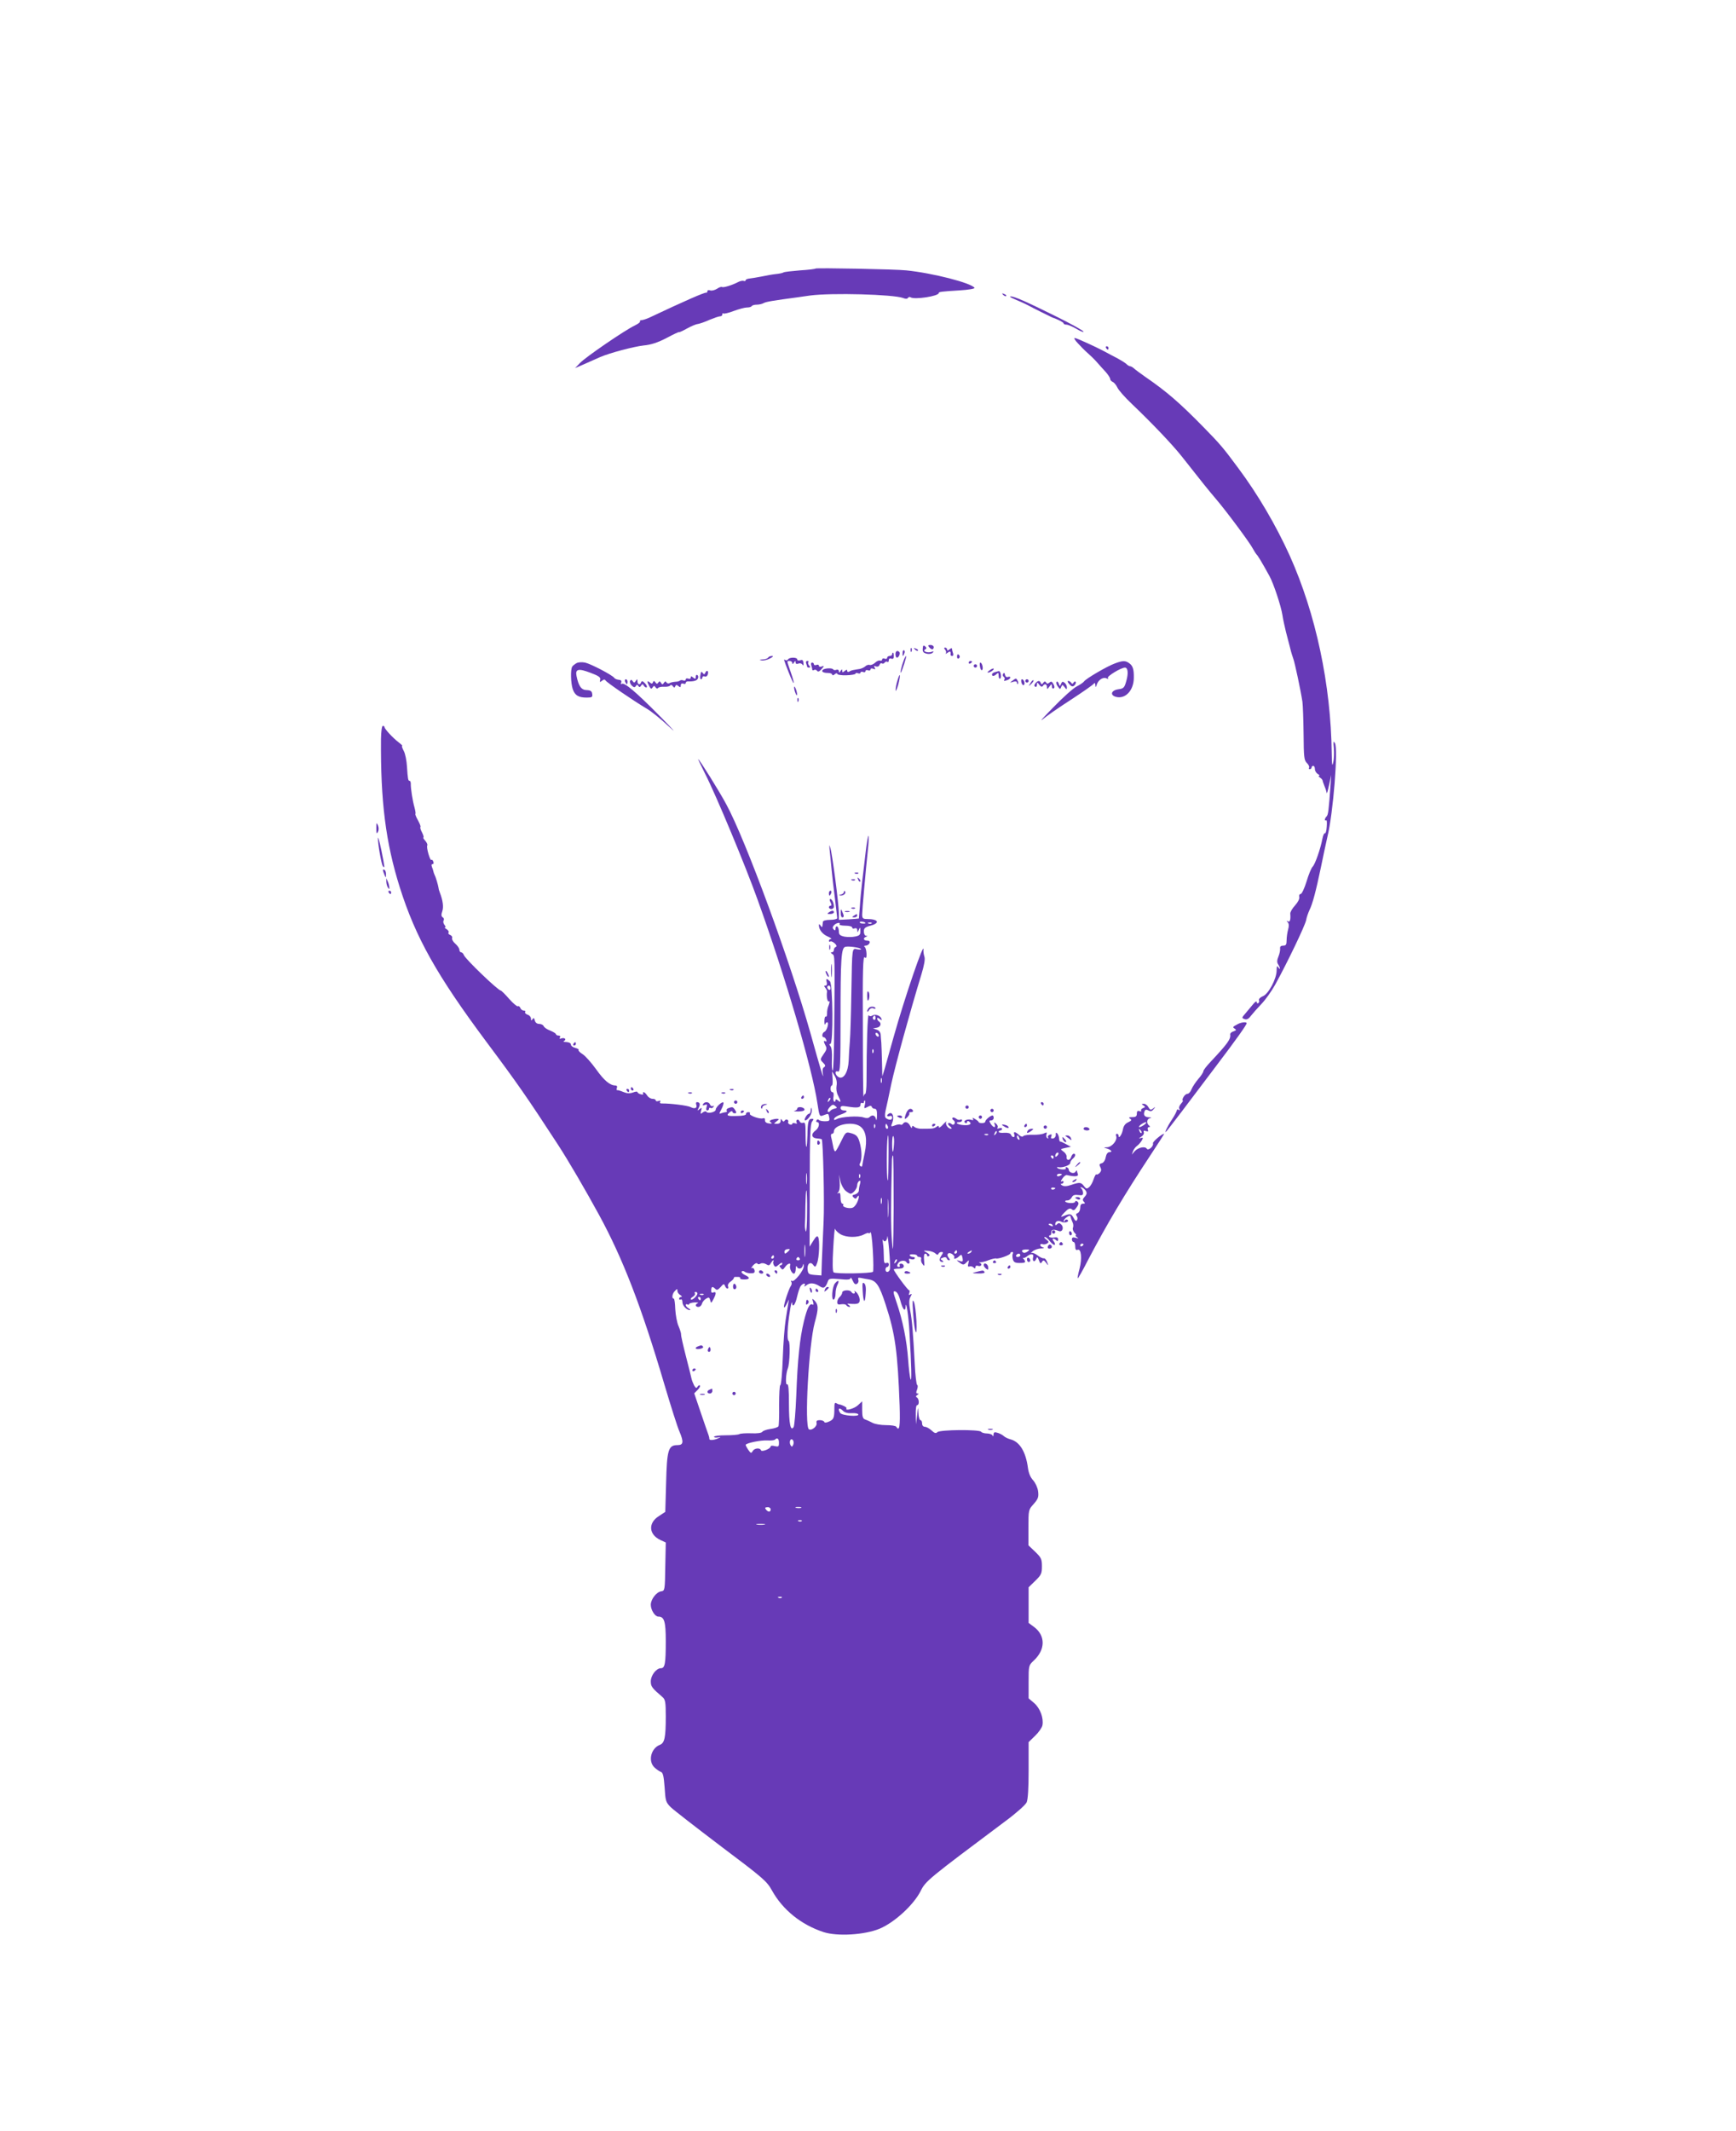 <?xml version="1.0" standalone="no"?>
<!DOCTYPE svg PUBLIC "-//W3C//DTD SVG 20010904//EN"
 "http://www.w3.org/TR/2001/REC-SVG-20010904/DTD/svg10.dtd">
<svg version="1.0" xmlns="http://www.w3.org/2000/svg"
 width="1043pt" height="1280pt" viewBox="0 0 1043 1280"
 preserveAspectRatio="xMidYMid meet">
<g transform="translate(0,1280) scale(0.1,-0.1)"
fill="#673ab7" stroke="none">
<path d="M4900 11187 c-3 -3 -45 -8 -94 -11 -49 -4 -93 -9 -98 -12 -5 -4 -26
-8 -46 -10 -20 -2 -59 -9 -87 -15 -27 -5 -60 -11 -72 -12 -13 -1 -23 -6 -23
-10 0 -5 -6 -7 -12 -4 -7 2 -22 -1 -33 -7 -34 -18 -88 -35 -97 -30 -4 3 -18
-2 -31 -11 -13 -8 -32 -13 -41 -9 -9 3 -16 1 -16 -5 0 -6 -3 -10 -7 -9 -11 2
-124 -47 -342 -150 -18 -8 -39 -15 -47 -15 -7 0 -11 -4 -9 -8 3 -4 -11 -14
-31 -24 -58 -27 -296 -190 -329 -225 l-30 -31 60 26 c33 15 74 33 90 40 58 25
201 63 262 70 44 4 84 17 138 45 41 22 75 38 75 35 0 -2 21 7 46 21 25 14 55
27 67 28 12 2 44 13 70 25 27 11 55 21 63 21 8 0 14 5 14 12 0 6 3 9 6 5 3 -3
31 3 62 15 30 11 66 21 79 21 13 0 26 3 29 8 3 5 16 9 30 9 14 0 33 4 43 10
15 8 60 15 201 34 14 2 48 7 77 11 130 17 499 7 559 -15 14 -6 26 -6 29 1 4 5
11 7 16 3 24 -15 169 7 169 26 0 7 15 9 127 16 51 3 91 10 88 15 -18 29 -251
89 -410 105 -60 7 -540 16 -545 11z"/>
<path d="M6027 11029 c7 -7 15 -10 18 -7 3 3 -2 9 -12 12 -14 6 -15 5 -6 -5z"/>
<path d="M6105 10999 c28 -12 59 -26 70 -32 23 -13 138 -70 145 -73 35 -12 70
-30 70 -36 0 -4 7 -8 17 -8 9 0 36 -11 60 -25 23 -14 43 -22 43 -17 0 5 -73
46 -162 90 -188 93 -254 122 -277 122 -9 -1 7 -10 34 -21z"/>
<path d="M6476 10738 c16 -18 42 -44 58 -58 16 -14 41 -38 55 -54 14 -16 38
-43 54 -60 15 -17 27 -36 27 -42 0 -7 7 -14 15 -18 8 -3 21 -18 28 -33 6 -15
45 -59 86 -98 124 -118 246 -247 300 -315 133 -169 159 -201 209 -260 59 -69
202 -261 219 -295 9 -16 19 -32 22 -35 7 -5 33 -48 78 -130 24 -43 70 -181 78
-235 3 -22 13 -67 21 -100 9 -33 20 -78 26 -100 5 -22 14 -50 18 -61 9 -23 45
-192 55 -259 3 -22 6 -110 7 -195 1 -137 3 -157 20 -173 10 -10 16 -22 13 -28
-4 -5 -1 -9 4 -9 6 0 11 5 11 10 0 6 5 10 10 10 6 0 10 -9 10 -20 0 -10 8 -24
18 -29 9 -6 13 -11 7 -11 -5 0 -3 -5 5 -10 8 -5 15 -13 16 -17 0 -4 6 -21 12
-36 7 -16 12 -34 13 -40 1 -7 7 15 14 48 l13 60 -4 -60 c-11 -153 -14 -179
-24 -189 -12 -12 -14 -29 -2 -23 4 3 5 -15 3 -39 -1 -24 -7 -42 -11 -39 -4 3
-11 -12 -15 -33 -11 -59 -43 -151 -58 -167 -8 -7 -25 -48 -37 -89 -13 -42 -29
-76 -36 -76 -7 0 -10 -8 -8 -17 3 -11 -8 -32 -25 -51 -17 -18 -30 -41 -29 -50
3 -37 -2 -53 -14 -46 -10 5 -10 4 -1 -6 7 -8 8 -22 2 -43 -5 -18 -9 -47 -9
-64 0 -27 -4 -33 -21 -33 -13 0 -20 -6 -18 -17 1 -10 -3 -31 -10 -48 -9 -22
-10 -35 -2 -47 14 -22 14 -39 1 -18 -7 11 -10 7 -10 -19 0 -50 -49 -142 -83
-155 -15 -6 -25 -16 -23 -23 3 -7 1 -15 -4 -18 -6 -4 -10 0 -10 7 0 7 -11 0
-24 -17 -13 -16 -34 -41 -46 -55 -20 -23 -20 -25 -3 -31 13 -5 24 0 38 19 11
14 40 47 64 72 24 25 61 77 82 115 75 136 179 354 186 387 3 18 13 46 21 63
18 37 37 107 68 255 13 63 30 145 39 183 35 142 66 532 45 564 -9 15 -10 8 -6
-32 2 -28 1 -66 -4 -85 -6 -27 -8 -15 -9 56 -5 411 -95 836 -252 1186 -83 183
-192 369 -310 527 -88 119 -107 142 -207 244 -144 147 -221 214 -352 304 -30
21 -61 44 -68 51 -7 6 -17 12 -22 12 -5 0 -15 6 -22 13 -7 7 -31 22 -53 34
-22 11 -53 28 -70 37 -61 33 -178 86 -188 86 -6 0 2 -15 19 -32z"/>
<path d="M6645 10710 c3 -5 8 -10 11 -10 2 0 4 5 4 10 0 6 -5 10 -11 10 -5 0
-7 -4 -4 -10z"/>
<path d="M5544 8904 c-2 -18 4 -26 23 -30 14 -4 30 -1 36 5 9 9 8 11 -5 6 -24
-9 -58 3 -40 14 10 6 10 10 0 19 -10 8 -13 5 -14 -14z"/>
<path d="M5582 8913 c6 -7 14 -13 19 -13 5 0 9 6 9 13 0 7 -9 13 -19 13 -15 0
-17 -3 -9 -13z"/>
<path d="M5471 8894 c0 -11 3 -14 6 -6 3 7 2 16 -1 19 -3 4 -6 -2 -5 -13z"/>
<path d="M5497 8899 c7 -7 15 -10 18 -7 3 3 -2 9 -12 12 -14 6 -15 5 -6 -5z"/>
<path d="M5679 8897 c6 -8 7 -18 3 -23 -4 -4 1 -2 11 5 15 12 21 9 18 -11 0
-5 4 -8 10 -8 6 0 8 7 5 16 -3 9 -6 20 -6 26 0 6 -6 6 -15 -2 -10 -9 -15 -9
-15 -1 0 6 -5 11 -11 11 -8 0 -9 -4 0 -13z"/>
<path d="M5423 8879 c-2 -23 3 -25 10 -4 4 8 3 16 -1 19 -4 3 -9 -4 -9 -15z"/>
<path d="M5380 8870 c0 -11 4 -20 9 -20 11 0 22 26 14 34 -12 12 -23 5 -23
-14z"/>
<path d="M5360 8870 c0 -5 -7 -10 -15 -10 -8 0 -15 -5 -15 -11 0 -6 -7 -9 -15
-5 -8 3 -15 1 -15 -5 0 -6 -6 -9 -12 -7 -7 3 -21 -3 -31 -13 -11 -10 -25 -15
-32 -13 -7 3 -19 -1 -26 -8 -8 -7 -23 -14 -34 -16 -11 -2 -27 -4 -35 -6 -9 -1
-21 -5 -28 -10 -7 -4 -12 -2 -12 5 0 8 -4 8 -15 -1 -12 -10 -15 -10 -15 1 0
11 -2 11 -10 -1 -7 -12 -10 -12 -10 -1 0 7 -6 11 -15 8 -8 -4 -17 -2 -20 3 -6
9 -52 7 -62 -4 -10 -10 4 -18 32 -18 14 0 25 -5 25 -10 0 -6 7 -5 15 2 8 7 15
8 15 3 0 -6 25 -10 55 -9 30 1 55 5 55 10 0 4 7 6 15 2 8 -3 15 -1 15 4 0 5 7
7 15 4 8 -4 15 -1 15 5 0 6 7 8 15 5 8 -4 15 -1 15 5 0 6 7 8 17 4 12 -5 14
-3 8 7 -6 10 -4 12 8 7 9 -3 18 0 21 9 3 9 10 13 15 9 5 -3 12 -1 16 5 4 6 11
8 16 5 5 -4 9 1 9 9 0 10 6 13 15 10 10 -4 15 0 15 15 0 12 -2 21 -5 21 -3 0
-5 -4 -5 -10z"/>
<path d="M5750 8854 c0 -8 5 -12 10 -9 6 4 8 11 5 16 -9 14 -15 11 -15 -7z"/>
<path d="M4615 8850 c-3 -5 -18 -11 -33 -11 -21 -1 -22 -3 -6 -6 11 -2 33 3
50 12 18 9 23 15 12 15 -9 0 -20 -4 -23 -10z"/>
<path d="M5430 8835 c-13 -34 -24 -81 -18 -75 8 8 37 100 32 100 -2 0 -9 -11
-14 -25z"/>
<path d="M4735 8840 c-4 -6 -11 -8 -16 -5 -12 8 -13 9 20 -75 34 -86 41 -82
11 5 -24 69 -24 65 -5 65 8 0 15 -6 15 -12 0 -9 4 -8 10 2 7 12 10 12 10 1 0
-8 6 -11 17 -7 9 4 20 1 24 -6 5 -8 8 -5 6 10 -1 16 -6 21 -19 16 -10 -3 -18
-1 -18 5 0 14 -47 14 -55 1z"/>
<path d="M3464 8817 c-11 -6 -22 -15 -26 -21 -11 -17 -9 -99 3 -135 13 -38 35
-51 84 -51 32 0 36 3 33 22 -2 17 -10 22 -33 23 -32 0 -49 24 -61 84 -9 43 11
48 86 19 48 -18 60 -27 56 -41 -4 -15 -2 -16 11 -6 10 9 17 9 21 2 8 -13 174
-126 245 -168 27 -15 88 -64 135 -108 52 -49 31 -24 -53 61 -143 145 -216 207
-230 194 -5 -4 -6 0 -3 8 4 11 -1 16 -15 17 -11 1 -23 6 -26 11 -10 16 -140
84 -175 92 -19 4 -41 3 -52 -3z"/>
<path d="M4844 8814 c3 -9 6 -18 6 -20 0 -2 5 -4 11 -4 8 0 9 4 0 13 -6 8 -8
17 -4 20 3 4 1 7 -6 7 -8 0 -11 -6 -7 -16z"/>
<path d="M5820 8819 c0 -5 5 -7 10 -4 6 3 10 8 10 11 0 2 -4 4 -10 4 -5 0 -10
-5 -10 -11z"/>
<path d="M6698 8815 c-47 -17 -175 -92 -185 -108 -4 -6 -24 -20 -44 -30 -20
-10 -83 -66 -140 -125 -57 -58 -87 -91 -65 -73 21 18 97 71 170 118 72 47 134
90 138 97 5 7 8 3 9 -9 0 -16 3 -15 10 7 11 28 41 44 60 32 8 -4 9 -3 5 4 -6
10 79 62 103 62 18 0 21 -35 8 -80 -11 -40 -16 -46 -47 -50 -45 -6 -53 -36
-14 -46 56 -14 106 40 106 115 1 51 -6 72 -27 87 -23 17 -39 17 -87 -1z"/>
<path d="M4874 8804 c3 -9 6 -20 6 -25 0 -6 5 -7 11 -3 6 3 14 1 18 -5 5 -8
14 -5 27 10 17 20 17 22 2 16 -10 -4 -18 -2 -18 4 0 6 -7 9 -15 5 -8 -3 -15
-1 -15 4 0 6 -5 10 -11 10 -6 0 -8 -7 -5 -16z"/>
<path d="M5888 8795 c2 -14 8 -23 12 -20 10 6 1 45 -10 45 -4 0 -5 -11 -2 -25z"/>
<path d="M5850 8800 c0 -5 5 -10 10 -10 6 0 10 5 10 10 0 6 -4 10 -10 10 -5 0
-10 -4 -10 -10z"/>
<path d="M5946 8774 c-11 -8 -16 -14 -10 -14 13 0 39 18 34 24 -3 2 -14 -2
-24 -10z"/>
<path d="M4208 8746 c-3 -14 -1 -26 3 -26 5 0 9 5 9 11 0 6 6 9 14 6 8 -3 16
2 19 14 6 21 -8 27 -16 7 -4 -10 -8 -10 -15 0 -7 11 -11 8 -14 -12z"/>
<path d="M5978 8763 c-10 -2 -18 -9 -18 -14 0 -13 14 -11 28 3 9 9 12 7 12
-11 0 -12 4 -20 9 -17 10 6 3 47 -8 45 -3 -1 -14 -3 -23 -6z"/>
<path d="M6027 8753 c-4 -6 -3 -14 3 -18 6 -4 8 -11 5 -16 -7 -11 -3 -11 19
-3 9 3 16 10 16 15 0 4 -6 6 -14 3 -9 -3 -16 2 -18 13 -2 12 -6 14 -11 6z"/>
<path d="M4180 8734 c0 -13 -3 -14 -15 -4 -12 10 -15 10 -15 0 0 -7 -7 -10
-15 -6 -8 3 -15 1 -15 -5 0 -6 -6 -9 -14 -6 -8 3 -17 3 -21 -1 -4 -4 -16 -7
-28 -7 -12 -1 -27 -4 -34 -8 -6 -4 -15 -2 -19 4 -4 8 -9 7 -15 -2 -8 -12 -10
-12 -18 0 -6 10 -10 10 -16 1 -6 -9 -10 -9 -17 1 -8 11 -11 11 -15 1 -4 -10
-8 -10 -19 -1 -17 14 -18 5 -3 -23 9 -17 13 -18 20 -7 8 12 10 12 18 0 5 -7
11 -9 14 -4 4 6 20 9 37 8 17 -1 33 2 37 8 3 5 10 3 15 -4 8 -11 11 -11 15 -1
4 10 8 10 19 1 11 -9 14 -8 14 4 0 10 6 14 15 11 8 -4 15 -2 15 4 0 5 6 10 13
9 36 -1 55 5 60 18 4 8 2 17 -3 20 -6 4 -10 -1 -10 -11z"/>
<path d="M5392 8713 c-7 -22 -12 -49 -11 -59 0 -11 7 4 15 31 16 60 13 85 -4
28z"/>
<path d="M6085 8713 c-20 -15 -20 -15 3 -8 14 4 22 2 22 -6 0 -7 3 -10 6 -6 3
3 2 12 -3 20 -7 14 -10 14 -28 0z"/>
<path d="M3756 8705 c4 -8 8 -15 10 -15 2 0 4 7 4 15 0 8 -4 15 -10 15 -5 0
-7 -7 -4 -15z"/>
<path d="M3786 8711 c-4 -6 0 -19 9 -28 13 -13 19 -13 25 -4 6 10 9 10 15 1 6
-9 10 -9 16 1 8 12 11 12 18 -1 6 -8 13 -11 17 -8 3 4 -2 15 -12 25 -12 13
-19 14 -22 5 -6 -18 -22 -15 -22 6 0 14 -2 15 -10 2 -8 -12 -11 -13 -19 -1 -6
9 -11 10 -15 2z"/>
<path d="M6137 8700 c3 -11 9 -17 14 -15 10 7 1 35 -11 35 -5 0 -6 -9 -3 -20z"/>
<path d="M6160 8710 c0 -5 5 -10 10 -10 6 0 10 5 10 10 0 6 -4 10 -10 10 -5 0
-10 -4 -10 -10z"/>
<path d="M6191 8697 c-13 -21 -12 -21 5 -5 10 10 16 20 13 22 -3 3 -11 -5 -18
-17z"/>
<path d="M6221 8696 c-8 -10 -9 -16 -1 -21 5 -3 10 2 10 12 1 17 1 17 14 0 9
-12 16 -14 21 -8 10 17 25 13 25 -6 0 -15 2 -14 15 3 13 18 14 18 15 1 0 -10
5 -15 10 -12 7 4 6 13 -1 26 -8 16 -14 18 -24 9 -10 -8 -15 -8 -20 1 -6 8 -10
7 -17 -2 -7 -11 -11 -11 -15 -1 -6 16 -18 15 -32 -2z"/>
<path d="M6348 8704 c-4 -5 0 -18 8 -28 12 -17 14 -18 20 -2 6 15 7 15 20 -1
12 -16 13 -16 14 -2 0 9 -6 22 -14 28 -11 9 -15 8 -21 -6 -7 -17 -8 -17 -14 1
-4 11 -10 15 -13 10z"/>
<path d="M6424 8691 c14 -16 21 -17 31 -8 7 7 11 16 8 21 -3 4 -9 3 -13 -4 -5
-9 -9 -9 -14 -1 -4 6 -12 11 -18 11 -6 0 -3 -9 6 -19z"/>
<path d="M4771 8670 c0 -8 4 -24 9 -35 5 -13 9 -14 9 -5 0 8 -4 24 -9 35 -5
13 -9 14 -9 5z"/>
<path d="M4791 8594 c0 -11 3 -14 6 -6 3 7 2 16 -1 19 -3 4 -6 -2 -5 -13z"/>
<path d="M2289 8363 c-3 -375 28 -623 113 -893 95 -301 223 -529 522 -930 184
-246 247 -337 428 -615 65 -100 164 -270 246 -420 144 -264 255 -551 392
-1015 40 -135 81 -264 92 -288 27 -64 24 -82 -12 -82 -55 0 -63 -29 -68 -227
l-5 -174 -38 -25 c-66 -41 -62 -111 9 -144 l32 -15 -3 -145 c-2 -141 -3 -145
-24 -148 -29 -4 -63 -48 -63 -81 0 -31 25 -71 45 -71 36 0 45 -28 45 -148 0
-134 -5 -162 -29 -162 -28 0 -61 -43 -61 -79 0 -31 7 -40 71 -95 16 -14 19
-30 19 -115 0 -127 -7 -160 -35 -171 -55 -21 -73 -100 -32 -137 12 -11 29 -23
38 -26 12 -4 17 -25 22 -92 5 -81 7 -90 36 -119 17 -17 154 -123 303 -236 254
-191 275 -209 306 -265 65 -117 176 -206 310 -250 84 -27 245 -17 336 20 89
37 204 142 247 226 30 61 44 72 509 420 64 47 121 98 128 113 8 18 12 83 12
194 l0 168 39 38 c22 21 41 49 44 63 8 43 -13 101 -49 133 l-34 29 0 99 c0 97
0 99 31 128 70 65 71 148 4 200 l-35 26 0 107 0 107 40 39 c36 35 40 44 40 87
0 43 -4 52 -40 87 l-41 39 0 107 c0 105 0 107 32 142 27 31 30 42 26 76 -3 22
-16 50 -30 66 -16 17 -27 43 -31 74 -13 98 -50 158 -106 172 -14 4 -32 12 -40
20 -8 7 -25 16 -37 19 -18 6 -23 3 -24 -11 0 -10 -3 -13 -6 -5 -2 6 -18 12
-33 12 -16 0 -32 5 -35 10 -9 15 -248 13 -263 -2 -9 -9 -17 -7 -35 10 -13 12
-31 22 -40 22 -10 0 -17 8 -17 20 0 11 -4 20 -10 20 -5 0 -11 19 -12 43 -1 40
-2 40 -8 -13 l-7 -55 -1 58 c-1 32 2 57 8 57 14 0 13 37 -1 46 -8 4 -7 9 2 15
10 6 10 9 2 9 -9 0 -10 7 -3 24 5 14 5 26 0 28 -4 2 -11 57 -14 123 -10 188
-16 266 -28 326 -7 42 -7 62 2 79 10 18 9 21 -1 15 -9 -6 -11 -3 -6 8 3 10 3
17 -1 17 -8 0 -92 114 -92 125 0 3 14 5 30 5 20 0 30 5 30 15 0 8 -7 15 -16
15 -8 0 -12 -4 -9 -10 3 -5 1 -10 -4 -10 -13 0 -14 11 -3 25 10 14 39 17 47 5
10 -17 25 -11 18 7 -5 12 -2 15 10 10 9 -3 19 -2 22 3 4 6 -1 10 -9 10 -8 0
-17 4 -20 9 -3 5 5 8 19 7 14 0 25 -4 25 -8 0 -5 7 -8 15 -8 8 0 12 -6 9 -13
-2 -7 1 -21 9 -30 11 -16 12 -13 9 22 -3 26 0 41 7 41 6 0 11 -5 11 -11 0 -5
5 -7 11 -3 8 4 3 11 -12 20 -24 13 -24 13 6 11 17 -1 37 -8 45 -16 10 -9 15
-10 18 -2 2 6 10 11 18 11 12 0 12 -3 -1 -23 -15 -23 -12 -37 9 -37 6 0 4 4
-4 10 -12 7 -11 10 5 16 11 5 20 3 23 -4 2 -7 8 -12 14 -12 6 0 6 6 -2 15 -17
21 -3 37 20 23 10 -7 16 -16 14 -20 -9 -14 14 -9 29 7 13 12 15 11 20 -11 4
-21 1 -24 -17 -18 -11 4 -19 5 -16 2 35 -28 38 -29 56 -11 17 17 17 17 12 -5
-5 -17 -3 -22 7 -19 7 3 18 0 24 -6 8 -8 11 -8 11 2 0 7 6 11 15 8 18 -7 30 9
13 17 -9 4 -8 5 2 4 8 0 31 5 50 13 19 7 39 12 45 10 15 -4 85 21 85 31 0 4 5
8 11 8 5 0 8 -4 4 -10 -3 -5 -3 -20 0 -33 5 -18 13 -23 41 -23 36 0 40 4 24
24 -6 6 -7 10 -4 7 4 -3 14 1 22 7 24 20 45 19 39 -3 -7 -25 9 -34 18 -11 6
15 8 14 17 -8 7 -20 11 -22 18 -10 8 13 12 12 25 -5 14 -19 15 -19 6 5 -5 14
-14 24 -21 22 -6 -1 -23 7 -37 18 -14 11 -30 17 -37 14 -6 -3 -2 2 8 10 11 9
34 17 50 17 17 1 23 3 14 6 -10 2 -18 9 -18 15 0 5 6 8 13 5 8 -3 20 -1 28 4
12 8 11 12 -5 24 -11 8 -15 15 -9 15 7 0 21 -12 32 -27 12 -14 24 -23 28 -20
3 4 0 13 -7 22 -14 17 0 21 16 5 7 -7 11 -6 11 6 0 11 -7 14 -24 11 -13 -2
-26 0 -29 4 -3 5 -1 9 4 9 6 0 9 8 8 18 -1 17 15 20 45 8 22 -9 33 21 15 39
-10 10 -16 11 -25 2 -8 -8 -11 -8 -11 0 0 18 18 25 38 14 19 -10 52 2 34 13
-6 3 -13 0 -15 -6 -4 -10 -6 -10 -6 -1 -1 12 38 39 40 28 3 -13 6 -21 13 -37
5 -10 6 -25 2 -33 -3 -8 2 -21 10 -30 9 -8 12 -15 7 -15 -4 0 -1 -5 7 -11 12
-8 10 -9 -7 -4 -17 5 -23 2 -23 -9 0 -9 5 -16 10 -16 6 0 10 -12 10 -26 0 -18
4 -25 14 -21 22 9 28 -51 12 -113 -8 -30 -13 -56 -11 -58 2 -2 30 47 62 110
114 217 220 395 376 631 46 70 83 127 81 127 -13 0 -70 -48 -67 -57 6 -17 -28
-47 -37 -33 -10 17 -52 8 -73 -15 l-17 -20 7 20 c4 11 15 26 25 33 10 7 22 22
28 32 9 16 8 19 -7 14 -13 -4 -12 -2 3 8 12 7 19 19 16 27 -3 10 0 12 13 7 13
-4 16 -2 11 9 -3 8 0 15 7 15 7 0 8 3 2 8 -18 13 -16 40 2 45 14 4 13 5 -4 6
-26 1 -35 13 -27 35 4 12 11 13 24 6 13 -7 21 -5 31 8 13 15 12 16 -3 4 -14
-11 -18 -10 -28 7 -6 12 -18 21 -28 21 -14 0 -15 -2 -2 -10 12 -8 12 -10 -3
-16 -9 -3 -14 -10 -11 -15 3 -5 -2 -6 -10 -3 -11 4 -16 0 -16 -15 0 -16 -6
-21 -27 -21 -21 0 -24 -3 -14 -9 12 -8 10 -12 -11 -22 -18 -8 -28 -22 -32 -45
-6 -31 -26 -58 -26 -35 0 6 -4 11 -10 11 -5 0 -7 -6 -4 -14 9 -24 -25 -66 -55
-67 -20 -1 -22 -2 -6 -6 28 -7 43 -23 22 -23 -12 0 -20 -11 -24 -31 -3 -19
-14 -34 -24 -36 -15 -4 -16 -9 -8 -24 7 -14 6 -23 -4 -34 -8 -8 -17 -12 -20
-9 -3 3 -10 -10 -17 -30 -6 -19 -18 -40 -27 -47 -13 -11 -18 -10 -30 6 -17 24
-27 25 -77 8 -25 -9 -44 -10 -55 -3 -9 5 -11 10 -3 10 6 0 12 5 12 11 0 5 -6
7 -12 3 -7 -5 -5 3 4 16 9 14 22 24 28 22 45 -11 71 -9 66 5 -3 8 -6 18 -6 21
0 4 -4 1 -9 -7 -9 -14 -40 -4 -40 14 0 5 -5 11 -12 14 -6 2 -9 -1 -6 -6 7 -11
-40 -9 -51 2 -4 4 0 6 8 4 25 -4 70 12 70 26 0 7 7 18 15 25 17 14 20 30 6 30
-5 0 -13 -9 -16 -21 -8 -23 -31 -20 -27 4 1 8 -7 22 -19 30 -20 15 -20 15 12
22 l33 7 -30 16 c-16 9 -31 16 -34 15 -3 -1 -7 8 -7 19 -1 12 -6 25 -12 31 -6
6 -9 3 -8 -9 1 -10 -6 -20 -15 -22 -13 -2 -16 1 -12 12 5 12 2 15 -10 10 -9
-3 -13 -11 -9 -17 3 -6 1 -7 -5 -3 -6 4 -8 14 -5 22 5 13 2 14 -13 7 -10 -6
-41 -10 -69 -9 -27 1 -53 -3 -57 -8 -4 -6 -14 -4 -26 7 -23 21 -36 22 -28 2 3
-8 1 -15 -5 -15 -5 0 -12 6 -15 14 -4 9 -17 13 -40 12 -19 -2 -34 1 -34 5 0 5
5 9 10 9 6 0 10 4 10 10 0 5 -7 6 -17 3 -10 -4 -14 -2 -10 4 4 6 0 16 -8 23
-13 11 -14 10 -9 -4 9 -23 -9 -20 -24 4 -10 17 -10 20 3 20 8 0 15 7 15 15 0
8 -3 15 -7 15 -13 -1 -43 -26 -43 -36 0 -6 -9 -10 -20 -10 -11 0 -20 3 -20 6
0 3 -9 11 -21 18 -14 9 -19 10 -14 2 5 -8 2 -10 -11 -6 -23 7 -52 -8 -35 -18
6 -4 11 -2 11 4 0 6 5 8 10 5 23 -14 8 -26 -30 -23 -37 2 -59 18 -25 18 8 0
15 5 15 11 0 5 -5 7 -10 4 -6 -4 -18 -1 -26 6 -8 6 -18 9 -21 5 -4 -4 -1 -11
6 -15 7 -5 10 -14 6 -20 -5 -8 -11 -9 -19 -2 -7 6 -16 8 -19 4 -4 -3 1 -12 11
-19 9 -7 12 -14 6 -14 -18 0 -37 28 -29 42 4 7 -4 0 -19 -16 -14 -16 -26 -23
-26 -16 0 9 -3 10 -13 2 -7 -6 -22 -11 -32 -11 -11 -1 -35 -1 -53 -1 -18 -1
-40 4 -48 11 -11 9 -14 8 -15 -2 0 -8 -5 -4 -11 9 -12 23 -32 29 -43 12 -4 -6
-10 -8 -15 -5 -5 3 -20 1 -34 -5 -24 -9 -25 -8 -15 17 12 32 3 64 -17 56 -7
-3 -14 -9 -14 -14 0 -4 7 -6 15 -3 9 4 15 0 15 -9 0 -15 -16 -17 -36 -4 -8 5
-9 19 -4 44 5 21 21 94 35 163 24 111 110 425 181 658 16 53 23 90 18 105 -4
12 -7 31 -6 42 7 62 -111 -281 -179 -523 -23 -81 -47 -167 -54 -192 l-14 -45
-2 85 c-1 47 -3 99 -4 115 -2 17 -3 40 -4 51 -1 13 -10 25 -23 29 l-23 8 23 4
c23 4 30 27 12 38 -5 3 -10 11 -10 17 0 6 6 6 15 -2 13 -11 14 -10 10 3 -8 18
-38 28 -56 16 -8 -5 -16 -3 -20 3 -7 10 -13 -186 -13 -399 0 -40 -4 -73 -7
-73 -4 0 -9 -7 -11 -17 -2 -9 -4 178 -4 416 -2 344 1 430 11 421 9 -8 12 -2
11 22 -1 18 -5 36 -11 40 -6 5 -3 8 6 8 9 0 19 7 23 15 4 10 -1 15 -14 15 -22
0 -27 16 -7 23 10 4 10 6 0 6 -7 1 -13 12 -13 26 0 20 7 26 40 35 60 16 47 40
-21 40 -25 0 -29 4 -29 28 0 25 20 253 36 405 4 37 4 67 2 67 -3 0 -11 -44
-17 -97 -6 -54 -16 -134 -21 -178 -5 -44 -12 -111 -14 -150 -3 -38 -6 -71 -6
-72 0 0 -27 -3 -60 -5 l-60 -3 0 39 c0 51 -39 353 -51 391 -7 26 -8 23 -4 -15
3 -25 7 -74 11 -110 3 -36 12 -114 20 -175 7 -60 14 -114 14 -120 0 -5 -19
-10 -42 -10 -27 0 -43 -5 -44 -12 -1 -7 -2 -19 -3 -25 -1 -9 -4 -8 -11 2 -7
11 -10 11 -10 2 0 -26 22 -54 53 -67 18 -8 26 -14 20 -15 -7 0 -13 -5 -13 -11
0 -5 4 -8 9 -4 5 3 17 -3 27 -12 11 -11 13 -18 5 -21 -6 -2 -11 -10 -11 -18 0
-8 -6 -14 -12 -14 -9 0 -8 -3 2 -10 16 -10 16 3 12 -452 -1 -137 -5 -248 -9
-248 -5 0 -6 29 -5 65 2 42 -1 71 -8 80 -9 11 -9 15 -1 15 18 0 15 357 -3 376
-20 19 -25 18 -19 -6 3 -12 0 -20 -7 -20 -10 0 -10 -3 -1 -14 6 -8 11 -18 10
-22 -5 -27 2 -64 11 -59 6 4 5 -5 -1 -22 -7 -15 -11 -38 -10 -51 0 -13 -3 -21
-7 -18 -5 3 -9 -9 -9 -27 0 -18 2 -26 5 -19 2 6 7 12 11 12 14 0 -1 -51 -15
-57 -15 -6 -19 -33 -5 -33 5 0 12 -7 15 -16 3 -8 2 -12 -4 -9 -13 8 -13 -1 0
-26 9 -15 6 -26 -10 -48 -24 -35 -24 -35 -3 -56 13 -13 13 -19 4 -25 -9 -5
-11 -19 -7 -41 7 -42 -10 13 -75 246 -120 426 -388 1157 -505 1373 -42 79
-163 272 -169 272 -2 0 17 -39 41 -87 67 -131 243 -554 316 -758 165 -457 328
-1012 359 -1222 12 -80 13 -81 36 -72 32 12 30 12 35 -13 4 -20 0 -23 -26 -23
-17 0 -34 4 -37 9 -4 4 -10 3 -13 -3 -4 -6 -2 -11 3 -11 19 0 12 -35 -9 -50
-29 -21 -25 -45 7 -48 14 -1 28 -3 30 -5 8 -9 17 -379 11 -497 -3 -74 -8 -177
-10 -228 l-3 -93 -40 3 c-36 3 -40 6 -43 32 -4 35 17 52 34 28 11 -15 14 -14
23 11 13 33 17 140 6 157 -5 9 -14 2 -29 -23 l-22 -35 1 367 c0 297 3 371 14
384 11 15 11 17 -2 17 -20 0 -25 -20 -26 -99 -1 -36 -3 -67 -6 -69 -3 -3 -5
30 -5 72 0 66 -2 77 -15 72 -9 -3 -18 1 -21 9 -4 8 -10 12 -15 9 -5 -3 -6 -10
-3 -16 5 -7 1 -9 -9 -5 -10 3 -17 2 -17 -3 0 -5 -7 -7 -15 -4 -8 4 -13 10 -10
14 3 5 1 11 -4 14 -5 4 -13 1 -17 -5 -4 -8 -9 -7 -15 2 -7 11 -9 10 -9 -3 0
-12 -8 -18 -22 -18 -21 0 -21 0 -2 15 16 12 17 14 2 15 -9 0 -24 -3 -33 -6
-13 -6 -14 -9 -3 -16 9 -6 5 -8 -12 -6 -16 2 -25 9 -24 20 1 10 -4 14 -12 11
-18 -7 -85 17 -79 28 4 5 -1 9 -9 9 -9 0 -15 -5 -14 -11 2 -7 -19 -12 -55 -12
-59 -2 -67 2 -42 23 8 7 15 8 15 3 0 -5 6 -10 14 -10 11 0 12 4 3 19 -13 20
-17 21 -41 12 -9 -3 -13 -10 -10 -15 3 -5 1 -9 -5 -9 -5 0 -17 -3 -26 -6 -16
-7 -16 -5 0 25 9 18 14 35 11 39 -8 7 -46 -28 -46 -43 0 -15 -48 -26 -56 -13
-3 5 -13 3 -22 -4 -13 -11 -15 -10 -10 10 6 20 4 21 -9 10 -14 -11 -15 -11 -5
8 11 21 7 34 -11 34 -5 0 -7 -7 -4 -15 8 -20 -9 -28 -33 -15 -18 10 -125 23
-173 22 -10 -1 -15 4 -11 10 5 7 1 9 -9 5 -10 -3 -17 -2 -17 3 0 6 -9 10 -20
10 -11 0 -25 9 -32 20 -7 11 -16 20 -21 20 -4 0 -6 -4 -3 -9 4 -5 -3 -7 -14
-4 -11 3 -20 9 -20 13 0 5 -12 4 -27 -2 -20 -7 -36 -6 -58 3 -16 7 -33 12 -37
11 -4 -1 -5 5 -2 13 4 9 0 15 -8 15 -33 0 -68 29 -117 98 -29 40 -66 82 -82
91 -16 10 -26 21 -23 24 4 3 -5 9 -20 13 -14 3 -26 12 -26 20 0 8 -11 14 -27
15 -16 0 -22 3 -15 6 6 2 10 9 7 13 -3 5 -13 6 -22 3 -11 -4 -14 -3 -9 5 4 7
1 12 -8 12 -9 0 -16 4 -16 8 0 5 -16 14 -35 22 -19 7 -36 19 -39 27 -3 7 -15
13 -27 13 -13 0 -23 8 -26 21 -4 16 -8 17 -14 7 -7 -10 -9 -9 -9 4 0 9 -9 20
-20 23 -11 4 -18 11 -15 16 4 5 0 9 -8 9 -8 0 -18 7 -21 16 -3 8 -10 13 -15
10 -4 -3 -28 17 -52 44 -24 28 -47 50 -50 50 -16 0 -212 188 -222 213 -3 9
-11 17 -17 17 -5 0 -10 7 -10 15 0 8 -11 25 -24 36 -14 12 -22 27 -20 34 3 7
-2 15 -11 19 -9 3 -14 10 -10 15 3 6 -3 14 -12 20 -10 6 -14 11 -9 11 5 0 3 7
-4 15 -6 8 -9 19 -5 26 4 6 2 15 -5 19 -9 6 -10 16 -3 36 9 26 4 65 -15 114
-3 8 -7 20 -7 25 -3 20 -18 70 -24 80 -3 6 -6 15 -7 20 -1 6 -5 18 -9 28 -4
10 -3 17 4 17 6 0 8 7 4 15 -3 9 -8 13 -11 10 -8 -8 -32 76 -25 87 3 5 -3 18
-13 29 -9 10 -14 19 -10 19 3 0 0 13 -8 29 -9 16 -13 31 -10 34 3 2 -4 20 -15
40 -11 19 -18 37 -15 39 2 2 -1 20 -6 39 -11 38 -23 114 -22 142 0 9 -3 17 -7
17 -9 0 -11 9 -16 86 -2 34 -10 76 -19 93 -9 17 -14 31 -10 31 4 0 -6 10 -22
22 -34 26 -84 80 -84 91 0 4 -4 7 -10 7 -6 0 -10 -33 -11 -77z m2911 -1108 c0
-2 -9 -3 -19 -2 -11 0 -18 5 -15 9 4 6 34 0 34 -7z m-156 -7 c-3 -4 13 -8 35
-8 23 0 41 -5 41 -11 0 -6 7 -9 15 -5 10 3 15 -1 16 -12 0 -14 2 -14 9 3 8 18
9 17 9 -7 1 -22 -5 -28 -30 -33 -17 -4 -46 -4 -65 -1 -27 6 -34 12 -34 31 0
13 -4 27 -10 30 -5 3 -10 -2 -10 -11 0 -13 -3 -15 -11 -7 -8 8 -8 15 2 26 14
15 42 19 33 5z m193 6 c-3 -3 -12 -4 -19 -1 -8 3 -5 6 6 6 11 1 17 -2 13 -5z
m-64 -154 c4 -3 -5 -5 -21 -2 -34 5 -32 24 -37 -263 -2 -126 -6 -257 -9 -290
-3 -33 -6 -85 -7 -115 -3 -69 -30 -115 -60 -100 -23 13 -26 42 -4 34 13 -5 15
34 15 317 0 362 4 426 29 432 21 5 84 -4 94 -13z m-183 -236 c0 -8 -4 -12 -10
-9 -5 3 -10 10 -10 16 0 5 5 9 10 9 6 0 10 -7 10 -16z m270 -180 c0 -8 -5 -12
-10 -9 -6 4 -8 11 -5 16 9 14 15 11 15 -7z m20 -105 c0 -6 -4 -7 -10 -4 -5 3
-10 11 -10 16 0 6 5 7 10 4 6 -3 10 -11 10 -16z m-33 -101 c-3 -8 -6 -5 -6 6
-1 11 2 17 5 13 3 -3 4 -12 1 -19z m-221 -200 c-3 -18 0 -41 9 -58 19 -37 19
-46 0 -30 -11 9 -15 9 -15 1 0 -7 -4 -10 -9 -7 -4 3 -6 17 -3 31 2 15 0 25 -7
25 -6 0 -11 9 -11 20 0 11 3 20 8 20 4 0 6 19 4 43 l-3 42 17 -29 c10 -18 14
-39 10 -58z m271 20 c-3 -7 -5 -2 -5 12 0 14 2 19 5 13 2 -7 2 -19 0 -25z
m-316 -111 c-10 -9 -11 -8 -5 6 3 10 9 15 12 12 3 -3 0 -11 -7 -18z m215 -23
c-6 -23 -5 -24 16 -13 16 9 23 9 26 0 2 -6 10 -11 18 -11 10 0 14 -12 13 -42
-1 -24 -4 -33 -6 -20 -5 23 -22 29 -39 12 -7 -7 -20 -7 -35 -2 -30 11 -136 5
-162 -10 -15 -7 -18 -7 -15 3 2 7 18 17 35 23 41 14 52 26 25 26 -13 0 -22 6
-22 15 0 12 8 14 38 9 64 -10 82 -8 82 12 0 8 5 12 10 9 6 -3 10 -1 10 4 0 6
3 11 6 11 3 0 3 -11 0 -26z m-182 -23 c-10 -2 -22 -8 -26 -14 -4 -6 -10 -8
-14 -4 -4 4 1 16 11 27 15 16 21 18 33 7 13 -10 13 -12 -4 -16z m1862 -96
c-11 -8 -25 -15 -30 -15 -6 0 -2 7 8 15 11 8 25 15 30 15 6 0 2 -7 -8 -15z
m-1709 -10 c36 -25 45 -80 28 -161 -8 -38 -15 -73 -15 -77 0 -5 -5 -5 -10 -2
-6 4 -8 11 -4 16 12 20 13 65 3 111 -12 52 -21 63 -61 73 -25 7 -29 3 -54 -49
-15 -31 -30 -59 -35 -61 -4 -3 -11 11 -14 32 -4 21 -9 46 -12 56 -2 9 0 17 6
17 6 0 11 6 11 14 0 41 112 63 157 31z m90 -7 c-3 -8 -6 -5 -6 6 -1 11 2 17 5
13 3 -3 4 -12 1 -19z m77 7 c3 -8 1 -15 -4 -15 -6 0 -10 7 -10 15 0 8 2 15 4
15 2 0 6 -7 10 -15z m1524 -40 c-3 -3 -9 2 -12 12 -6 14 -5 15 5 6 7 -7 10
-15 7 -18z m-877 -8 c-10 -9 -11 -8 -5 6 3 10 9 15 12 12 3 -3 0 -11 -7 -18z
m-44 -3 c-3 -3 -12 -4 -19 -1 -8 3 -5 6 6 6 11 1 17 -2 13 -5z m-599 -161 c-1
-102 -3 -137 -7 -98 -6 63 -3 255 5 255 2 0 3 -71 2 -157z m33 104 c-4 -61
-11 -59 -11 3 0 29 3 50 7 46 4 -4 6 -26 4 -49z m753 37 c3 -8 2 -12 -4 -9 -6
3 -10 10 -10 16 0 14 7 11 14 -7z m228 -106 c-7 -7 -12 -8 -12 -2 0 14 12 26
19 19 2 -3 -1 -11 -7 -17z m-983 -310 c-2 -260 -3 -294 -10 -203 -7 91 -7 207
0 493 1 12 3 22 6 22 3 0 4 -141 4 -312z m961 302 c0 -5 -2 -10 -4 -10 -3 0
-8 5 -11 10 -3 6 -1 10 4 10 6 0 11 -4 11 -10z m-1483 -157 c-2 -16 -4 -3 -4
27 0 30 2 43 4 28 2 -16 2 -40 0 -55z m320 35 c-3 -8 -6 -5 -6 6 -1 11 2 17 5
13 3 -3 4 -12 1 -19z m1213 18 c0 -2 -7 -6 -15 -10 -8 -3 -15 -1 -15 4 0 6 7
10 15 10 8 0 15 -2 15 -4z m-1300 -98 c12 -10 26 -18 30 -18 15 0 40 31 40 50
0 10 5 22 12 26 8 5 9 0 5 -17 -4 -13 -7 -31 -7 -40 0 -9 -10 -19 -22 -23 -18
-4 -20 -8 -10 -18 10 -10 15 -10 22 2 14 21 13 -4 -1 -34 -7 -14 -18 -27 -26
-30 -20 -8 -64 4 -57 15 3 5 0 9 -5 9 -6 0 -11 16 -11 36 0 25 -4 33 -12 28
-10 -5 -10 -4 -1 6 7 8 10 31 8 59 l-4 46 8 -39 c5 -22 19 -48 31 -58z m1260
16 c0 -8 -19 -13 -24 -6 -3 5 1 9 9 9 8 0 15 -2 15 -3z m184 -17 c7 -12 6 -21
-7 -35 -13 -14 -14 -21 -5 -30 9 -9 8 -12 -5 -12 -12 0 -17 -8 -17 -25 0 -14
-7 -28 -15 -31 -11 -4 -12 -10 -6 -18 5 -6 6 -17 2 -24 -5 -9 -12 -5 -21 13
-14 26 -21 27 -65 9 -15 -6 -12 0 10 23 23 24 33 28 44 20 10 -9 17 -7 27 8
17 22 17 32 4 40 -5 3 -10 2 -10 -3 0 -5 -13 -9 -30 -8 -29 1 -44 16 -15 16 8
0 19 8 24 18 7 14 18 17 40 14 24 -3 29 -1 28 15 -1 10 -6 22 -12 26 -6 5 -4
7 4 5 8 -2 19 -12 25 -21z m-1675 -129 c0 -73 -4 -124 -8 -114 -4 11 -6 29 -5
40 1 12 3 63 3 114 1 50 3 92 6 92 3 0 5 -60 4 -132z m488 -21 c-2 -23 -3 -1
-3 48 0 50 1 68 3 42 2 -26 2 -67 0 -90z m-40 76 c-3 -10 -5 -4 -5 12 0 17 2
24 5 18 2 -7 2 -21 0 -30z m1028 -133 c3 -6 -1 -7 -9 -4 -18 7 -21 14 -7 14 6
0 13 -4 16 -10z m-1276 -53 c36 -21 102 -22 141 -2 17 9 30 12 30 8 0 -5 4 -2
9 5 4 8 11 -37 15 -109 4 -67 4 -124 1 -128 -11 -10 -226 -14 -237 -3 -6 6 -7
58 -2 143 4 74 9 127 11 118 2 -8 17 -23 32 -32z m297 -213 c-7 -19 -26 -18
-26 1 0 8 5 15 10 15 6 0 10 7 10 15 0 9 -6 12 -15 9 -12 -5 -15 3 -15 39 0
24 -2 60 -5 78 -3 19 -3 28 1 21 8 -17 24 -5 25 21 1 12 6 -24 11 -81 5 -57 7
-110 4 -118z m-509 84 c-2 -18 -4 -6 -4 27 0 33 2 48 4 33 2 -15 2 -42 0 -60z
m1673 68 c0 -3 -4 -8 -10 -11 -5 -3 -10 -1 -10 4 0 6 5 11 10 11 6 0 10 -2 10
-4z m-1774 -42 c-18 -17 -23 -18 -23 -1 0 7 9 14 19 14 16 2 16 0 4 -13z
m1438 -1 c-9 -7 -21 -10 -25 -7 -17 10 -9 19 16 19 22 0 23 -1 9 -12z m-424
-3 c0 -5 -5 -10 -11 -10 -5 0 -7 5 -4 10 3 6 8 10 11 10 2 0 4 -4 4 -10z m85
0 c-3 -5 -12 -10 -18 -10 -7 0 -6 4 3 10 19 12 23 12 15 0z m295 -20 c0 -5 -7
-10 -16 -10 -8 0 -12 5 -9 10 3 6 10 10 16 10 5 0 9 -4 9 -10z m-1480 -10 c0
-5 -5 -10 -11 -10 -5 0 -7 5 -4 10 3 6 8 10 11 10 2 0 4 -4 4 -10z m155 -10
c3 -5 -1 -10 -10 -10 -9 0 -13 5 -10 10 3 6 8 10 10 10 2 0 7 -4 10 -10z m576
-23 c-10 -9 -11 -8 -5 6 3 10 9 15 12 12 3 -3 0 -11 -7 -18z m-735 5 c-2 -4
-1 -14 4 -22 7 -12 12 -11 29 4 12 11 21 14 21 8 0 -7 -5 -12 -11 -12 -8 0 -7
-5 1 -15 11 -14 14 -13 27 5 15 22 37 28 30 8 -5 -16 10 -48 23 -48 6 0 10 12
11 28 0 15 3 21 6 15 7 -19 31 -16 36 5 4 14 5 14 6 -3 1 -25 -57 -98 -71 -89
-7 4 -8 2 -4 -5 4 -6 3 -17 -2 -24 -12 -16 -42 -106 -42 -126 1 -9 7 -2 15 14
l15 30 -5 -30 c-3 -16 -9 -59 -15 -95 -6 -36 -14 -138 -17 -227 -3 -90 -10
-163 -15 -163 -4 0 -7 -53 -7 -119 1 -65 -1 -123 -4 -128 -4 -6 -25 -13 -48
-16 -23 -3 -45 -11 -49 -17 -4 -7 -30 -11 -67 -9 -33 1 -65 -1 -71 -5 -7 -4
-44 -7 -82 -7 -39 0 -70 -4 -70 -9 0 -4 10 -6 23 -4 20 4 21 4 2 -5 -24 -12
-56 -14 -53 -3 0 4 -2 14 -5 22 -3 8 -24 68 -46 133 l-40 118 20 20 c11 11 18
24 14 27 -3 4 -10 0 -14 -7 -7 -11 -11 -9 -21 8 -6 12 -13 30 -15 39 -2 9 -17
71 -34 136 -17 66 -30 124 -29 130 1 6 -6 29 -15 50 -10 22 -18 68 -20 103 -1
35 -5 63 -9 63 -14 0 -9 31 7 46 13 14 15 14 15 0 0 -8 8 -20 18 -25 9 -6 11
-11 5 -11 -7 0 -13 -5 -13 -11 0 -5 5 -7 10 -4 6 3 10 -4 10 -16 0 -21 25 -48
45 -48 6 0 2 4 -7 10 -10 5 -18 15 -18 20 0 6 5 7 10 4 6 -3 10 -3 10 2 0 4
15 9 33 10 17 0 26 -1 20 -4 -18 -7 -16 -23 3 -23 9 0 18 8 21 18 2 10 13 24
24 31 18 11 21 9 26 -9 5 -20 6 -19 19 6 18 34 18 48 0 41 -10 -4 -14 0 -13
14 1 22 8 24 25 7 9 -9 16 -6 32 12 17 20 20 20 26 6 3 -9 10 -16 15 -16 4 0
6 6 3 14 -3 8 3 20 14 27 11 8 20 17 21 22 0 4 3 7 6 7 3 0 12 0 21 0 8 0 13
-3 11 -7 -3 -5 8 -8 24 -8 36 0 37 12 4 27 -13 6 -22 15 -19 20 3 5 11 5 17 0
7 -6 24 -10 38 -10 21 0 25 4 22 19 -3 11 -10 16 -17 12 -6 -3 -2 3 8 16 11
12 22 17 26 12 3 -6 11 -6 19 -1 9 5 22 3 33 -3 16 -10 21 -9 29 6 6 9 12 17
15 17 3 0 3 -4 0 -8z m503 -133 c8 5 11 16 8 24 -4 12 -1 14 16 11 12 -3 32
-6 43 -8 48 -7 66 -32 105 -152 58 -177 72 -284 84 -606 4 -126 -1 -159 -20
-128 -3 6 -31 10 -62 10 -30 0 -67 6 -81 14 -15 8 -35 17 -44 20 -14 4 -18 17
-18 57 l0 52 -26 -24 c-23 -21 -80 -36 -68 -18 3 6 -26 21 -46 24 -3 0 -10 4
-16 7 -8 5 -11 -3 -11 -25 0 -63 -3 -72 -31 -85 -17 -8 -28 -9 -30 -2 -2 5
-14 10 -27 10 -17 0 -22 -5 -19 -17 5 -20 -30 -48 -46 -38 -28 18 -1 509 35
641 24 86 23 107 -3 134 -13 12 -14 11 -7 -9 4 -15 3 -21 -3 -17 -17 10 -32
-18 -52 -100 -25 -102 -38 -230 -46 -447 -4 -97 -11 -182 -16 -189 -18 -28
-28 20 -28 140 0 85 -3 121 -11 117 -11 -7 -8 65 4 95 12 29 16 160 5 166 -7
5 -8 35 -4 88 7 76 23 166 25 139 3 -31 20 -8 30 39 7 28 16 58 23 65 13 17
32 17 22 1 -5 -8 0 -7 11 2 20 17 48 15 80 -6 24 -16 35 -9 49 30 6 17 14 18
71 13 48 -5 65 -3 65 6 1 7 6 0 13 -15 9 -20 16 -25 26 -19z m260 -100 c14
-54 30 -73 32 -37 2 44 18 -56 23 -152 12 -200 14 -304 7 -285 -5 11 -11 65
-15 120 -8 113 -33 236 -69 341 -22 64 -23 71 -8 67 11 -3 22 -23 30 -54z
m-1219 42 c0 -14 -31 -43 -39 -36 -3 4 2 11 12 16 9 6 15 14 12 20 -4 5 -1 9
4 9 6 0 11 -4 11 -9z m37 -7 c-3 -3 -12 -4 -19 -1 -8 3 -5 6 6 6 11 1 17 -2
13 -5z m-17 -24 c0 -5 -2 -10 -4 -10 -3 0 -8 5 -11 10 -3 6 -1 10 4 10 6 0 11
-4 11 -10z m857 -676 c10 -9 29 -14 51 -12 20 1 37 -2 39 -8 5 -15 -99 -7
-109 9 -18 28 -5 36 19 11z m-387 -190 c0 -23 -3 -25 -25 -20 -14 4 -25 3 -25
-2 0 -14 -54 -35 -58 -23 -6 17 -40 13 -50 -5 -8 -14 -11 -14 -26 7 -9 13 -16
27 -16 30 0 11 92 30 132 27 21 -1 40 1 44 5 14 14 24 6 24 -19z m86 -11 c-6
-14 -9 -15 -16 -4 -11 19 -1 46 13 32 5 -5 7 -18 3 -28z m-136 -389 c0 -17
-14 -18 -28 -1 -8 10 -6 13 9 14 10 1 19 -5 19 -13z m183 9 c-7 -2 -21 -2 -30
0 -10 3 -4 5 12 5 17 0 24 -2 18 -5z m4 -79 c-3 -3 -12 -4 -19 -1 -8 3 -5 6 6
6 11 1 17 -2 13 -5z m-224 -21 c-13 -2 -33 -2 -45 0 -13 2 -3 4 22 4 25 0 35
-2 23 -4z m104 -439 c-3 -3 -12 -4 -19 -1 -8 3 -5 6 6 6 11 1 17 -2 13 -5z"/>
<path d="M6460 5606 c0 -2 7 -6 15 -10 8 -3 15 -1 15 4 0 6 -7 10 -15 10 -8 0
-15 -2 -15 -4z"/>
<path d="M4560 5160 c0 -5 7 -10 16 -10 8 0 12 5 9 10 -3 6 -10 10 -16 10 -5
0 -9 -4 -9 -10z"/>
<path d="M4655 5160 c3 -5 8 -10 11 -10 2 0 4 5 4 10 0 6 -5 10 -11 10 -5 0
-7 -4 -4 -10z"/>
<path d="M4605 5140 c3 -5 11 -10 16 -10 6 0 7 5 4 10 -3 6 -11 10 -16 10 -6
0 -7 -4 -4 -10z"/>
<path d="M4404 5071 c0 -11 6 -17 13 -14 6 3 9 11 6 19 -7 20 -19 17 -19 -5z"/>
<path d="M4193 4713 c-23 -9 -14 -20 12 -15 14 2 22 8 19 13 -6 10 -12 10 -31
2z"/>
<path d="M4256 4701 c-4 -7 -5 -15 -2 -18 9 -9 19 4 14 18 -4 11 -6 11 -12 0z"/>
<path d="M4160 4569 c0 -5 5 -7 10 -4 6 3 10 8 10 11 0 2 -4 4 -10 4 -5 0 -10
-5 -10 -11z"/>
<path d="M4263 4453 c-18 -7 -16 -23 2 -23 8 0 15 7 15 15 0 8 -1 15 -2 14 -2
0 -9 -3 -15 -6z"/>
<path d="M4400 4430 c0 -5 5 -10 10 -10 6 0 10 5 10 10 0 6 -4 10 -10 10 -5 0
-10 -4 -10 -10z"/>
<path d="M4208 4423 c6 -2 18 -2 25 0 6 3 1 5 -13 5 -14 0 -19 -2 -12 -5z"/>
<path d="M5017 5092 c-18 -20 -24 -108 -7 -97 6 3 10 20 10 36 0 17 5 39 11
51 14 27 6 33 -14 10z"/>
<path d="M5183 5047 c4 -73 14 -82 18 -17 3 33 0 55 -9 62 -10 9 -12 -1 -9
-45z"/>
<path d="M4867 5049 c4 -13 8 -18 11 -10 2 7 -1 18 -6 23 -8 8 -9 4 -5 -13z"/>
<path d="M4956 5054 c-5 -14 -4 -15 9 -4 17 14 19 20 6 20 -5 0 -12 -7 -15
-16z"/>
<path d="M4900 5050 c0 -5 5 -10 11 -10 5 0 7 5 4 10 -3 6 -8 10 -11 10 -2 0
-4 -4 -4 -10z"/>
<path d="M5060 5036 c0 -7 -7 -19 -15 -26 -8 -7 -15 -21 -15 -31 0 -13 6 -17
24 -13 14 2 28 0 31 -6 3 -5 12 -10 18 -10 7 0 6 4 -3 11 -12 8 -12 10 5 8 51
-4 61 1 60 26 -1 14 -10 34 -20 43 -10 9 -15 11 -11 5 8 -15 -10 -18 -19 -3
-9 15 -55 12 -55 -4z"/>
<path d="M4843 4978 c-2 -16 1 -18 10 -9 7 7 8 14 1 21 -6 6 -10 2 -11 -12z"/>
<path d="M5021 4924 c0 -11 3 -14 6 -6 3 7 2 16 -1 19 -3 4 -6 -2 -5 -13z"/>
<path d="M2261 7825 c0 -31 2 -36 9 -23 6 10 7 25 1 40 -9 20 -10 18 -10 -17z"/>
<path d="M2271 7767 c-2 -32 21 -162 30 -171 12 -13 11 -8 -10 99 -11 50 -19
82 -20 72z"/>
<path d="M2301 7573 c0 -4 4 -17 9 -28 8 -19 9 -19 9 2 1 12 -3 25 -9 28 -5 3
-10 3 -9 -2z"/>
<path d="M5138 7553 c7 -3 16 -2 19 1 4 3 -2 6 -13 5 -11 0 -14 -3 -6 -6z"/>
<path d="M5156 7517 c3 -10 9 -15 12 -12 3 3 0 11 -7 18 -10 9 -11 8 -5 -6z"/>
<path d="M2321 7505 c0 -11 4 -27 9 -35 9 -13 10 -13 9 0 0 8 -4 24 -9 35 l-9
20 0 -20z"/>
<path d="M5118 7513 c7 -3 16 -2 19 1 4 3 -2 6 -13 5 -11 0 -14 -3 -6 -6z"/>
<path d="M2335 7440 c3 -5 8 -10 11 -10 2 0 4 5 4 10 0 6 -5 10 -11 10 -5 0
-7 -4 -4 -10z"/>
<path d="M4980 7435 c0 -8 2 -15 4 -15 2 0 6 7 10 15 3 8 1 15 -4 15 -6 0 -10
-7 -10 -15z"/>
<path d="M5070 7442 c0 -6 -8 -13 -17 -15 -16 -4 -16 -5 -1 -6 18 -1 34 16 24
26 -3 4 -6 1 -6 -5z"/>
<path d="M4990 7380 c7 -14 7 -20 0 -20 -5 0 -10 -4 -10 -10 0 -5 7 -10 15
-10 8 0 15 6 15 14 0 22 -11 46 -21 46 -6 0 -5 -9 1 -20z"/>
<path d="M5118 7343 c7 -3 16 -2 19 1 4 3 -2 6 -13 5 -11 0 -14 -3 -6 -6z"/>
<path d="M5051 7318 c-1 -16 4 -28 9 -28 12 0 12 8 0 35 -8 18 -9 17 -9 -7z"/>
<path d="M4980 7320 c-12 -8 -11 -10 8 -10 12 0 22 5 22 10 0 13 -11 13 -30 0z"/>
<path d="M5078 7323 c6 -2 18 -2 25 0 6 3 1 5 -13 5 -14 0 -19 -2 -12 -5z"/>
<path d="M5130 7300 c-13 -8 -12 -10 3 -10 9 0 17 5 17 10 0 12 -1 12 -20 0z"/>
<path d="M4982 7110 c0 -14 2 -19 5 -12 2 6 2 18 0 25 -3 6 -5 1 -5 -13z"/>
<path d="M4993 6970 c0 -36 2 -50 4 -32 2 17 2 47 0 65 -2 17 -4 3 -4 -33z"/>
<path d="M4960 6965 c0 -5 5 -17 10 -25 5 -8 10 -10 10 -5 0 6 -5 17 -10 25
-5 8 -10 11 -10 5z"/>
<path d="M5210 6823 c0 -18 2 -33 4 -33 9 0 13 39 5 51 -6 10 -9 4 -9 -18z"/>
<path d="M5221 6747 c-6 -6 -11 -16 -11 -21 0 -6 5 -3 11 6 5 10 16 15 24 12
8 -4 15 -4 15 -1 0 11 -28 15 -39 4z"/>
<path d="M7435 6648 c-30 -16 -31 -18 -16 -27 10 -7 9 -10 -8 -16 -12 -3 -21
-12 -20 -18 5 -28 -16 -56 -118 -165 -24 -25 -43 -50 -43 -56 0 -6 -13 -27
-30 -46 -16 -19 -35 -47 -41 -62 -6 -16 -17 -28 -25 -28 -7 0 -18 -9 -24 -20
-6 -11 -8 -20 -4 -20 4 0 -1 -9 -10 -19 -10 -11 -15 -25 -10 -32 4 -8 3 -10
-4 -5 -7 4 -12 2 -12 -4 0 -6 -13 -30 -28 -53 -29 -43 -51 -91 -34 -72 6 6 47
60 93 120 46 61 137 182 204 270 126 166 185 250 185 259 0 10 -34 6 -55 -6z"/>
<path d="M3445 6530 c-3 -5 -1 -10 4 -10 6 0 11 5 11 10 0 6 -2 10 -4 10 -3 0
-8 -4 -11 -10z"/>
<path d="M3790 6260 c0 -5 5 -10 11 -10 5 0 7 5 4 10 -3 6 -8 10 -11 10 -2 0
-4 -4 -4 -10z"/>
<path d="M3765 6250 c3 -5 8 -10 11 -10 2 0 4 5 4 10 0 6 -5 10 -11 10 -5 0
-7 -4 -4 -10z"/>
<path d="M4388 6253 c7 -3 16 -2 19 1 4 3 -2 6 -13 5 -11 0 -14 -3 -6 -6z"/>
<path d="M4138 6233 c7 -3 16 -2 19 1 4 3 -2 6 -13 5 -11 0 -14 -3 -6 -6z"/>
<path d="M4338 6233 c7 -3 16 -2 19 1 4 3 -2 6 -13 5 -11 0 -14 -3 -6 -6z"/>
<path d="M4815 6210 c-3 -5 -1 -10 4 -10 6 0 11 5 11 10 0 6 -2 10 -4 10 -3 0
-8 -4 -11 -10z"/>
<path d="M4410 6180 c0 -5 5 -10 10 -10 6 0 10 5 10 10 0 6 -4 10 -10 10 -5 0
-10 -4 -10 -10z"/>
<path d="M4224 6168 c-5 -8 -2 -9 10 -5 14 6 16 3 11 -13 -4 -11 -2 -20 4 -20
6 0 11 5 11 11 0 5 4 8 9 4 5 -3 13 0 17 6 4 7 3 9 -3 6 -6 -4 -13 0 -17 8 -6
18 -32 20 -42 3z"/>
<path d="M6255 6170 c3 -5 8 -10 11 -10 2 0 4 5 4 10 0 6 -5 10 -11 10 -5 0
-7 -4 -4 -10z"/>
<path d="M4575 6159 c-4 -6 -4 -13 -1 -16 3 -4 6 -1 6 5 0 6 8 13 18 15 15 4
15 5 0 6 -9 0 -20 -4 -23 -10z"/>
<path d="M5800 6150 c0 -5 5 -10 10 -10 6 0 10 5 10 10 0 6 -4 10 -10 10 -5 0
-10 -4 -10 -10z"/>
<path d="M4790 6141 c0 -5 -8 -11 -17 -14 -10 -2 1 -3 23 -3 29 1 40 5 37 14
-6 14 -43 17 -43 3z"/>
<path d="M4871 6133 c0 -13 -5 -23 -11 -23 -5 0 -14 -9 -20 -20 -16 -29 6 -25
26 5 8 13 14 32 11 42 -4 14 -5 13 -6 -4z"/>
<path d="M4606 6127 c3 -10 9 -15 12 -12 3 3 0 11 -7 18 -10 9 -11 8 -5 -6z"/>
<path d="M5443 6110 c-6 -16 -9 -30 -6 -30 10 0 32 28 26 34 -4 3 1 6 11 6 9
0 14 5 11 10 -12 19 -31 10 -42 -20z"/>
<path d="M5950 6130 c0 -5 5 -10 10 -10 6 0 10 5 10 10 0 6 -4 10 -10 10 -5 0
-10 -4 -10 -10z"/>
<path d="M4450 6119 c0 -5 5 -7 10 -4 6 3 10 8 10 11 0 2 -4 4 -10 4 -5 0 -10
-5 -10 -11z"/>
<path d="M5390 6096 c0 -2 7 -6 15 -10 8 -3 15 -1 15 4 0 6 -7 10 -15 10 -8 0
-15 -2 -15 -4z"/>
<path d="M5880 6090 c0 -5 5 -10 10 -10 6 0 10 5 10 10 0 6 -4 10 -10 10 -5 0
-10 -4 -10 -10z"/>
<path d="M5600 6039 c0 -5 5 -7 10 -4 6 3 10 8 10 11 0 2 -4 4 -10 4 -5 0 -10
-5 -10 -11z"/>
<path d="M6020 6044 c0 -2 9 -8 20 -14 11 -6 20 -7 20 -2 0 6 -9 12 -20 15
-11 3 -20 3 -20 1z"/>
<path d="M6155 6040 c-3 -5 -1 -10 4 -10 6 0 11 5 11 10 0 6 -2 10 -4 10 -3 0
-8 -4 -11 -10z"/>
<path d="M6270 6030 c0 -5 5 -10 10 -10 6 0 10 5 10 10 0 6 -4 10 -10 10 -5 0
-10 -4 -10 -10z"/>
<path d="M6510 6020 c0 -5 9 -10 21 -10 11 0 17 5 14 10 -3 6 -13 10 -21 10
-8 0 -14 -4 -14 -10z"/>
<path d="M6175 6009 c-11 -17 -2 -18 19 -3 17 12 17 14 4 14 -9 0 -20 -5 -23
-11z"/>
<path d="M6401 5977 c2 -1 12 -9 22 -16 15 -12 17 -12 11 3 -3 9 -13 16 -22
16 -8 0 -13 -1 -11 -3z"/>
<path d="M6386 5955 c4 -8 11 -15 16 -15 6 0 5 6 -2 15 -7 8 -14 15 -16 15 -2
0 -1 -7 2 -15z"/>
<path d="M4910 5934 c0 -8 5 -12 10 -9 6 4 8 11 5 16 -9 14 -15 11 -15 -7z"/>
<path d="M6469 5803 c-13 -16 -12 -17 4 -4 9 7 17 15 17 17 0 8 -8 3 -21 -13z"/>
<path d="M6450 5710 c-9 -6 -10 -10 -3 -10 6 0 15 5 18 10 8 12 4 12 -15 0z"/>
<path d="M6320 5400 c0 -5 5 -10 10 -10 6 0 10 5 10 10 0 6 -4 10 -10 10 -5 0
-10 -4 -10 -10z"/>
<path d="M6423 5395 c0 -8 4 -15 9 -15 4 0 8 4 8 9 0 6 -4 12 -8 15 -5 3 -9
-1 -9 -9z"/>
<path d="M6365 5330 c-3 -5 1 -10 10 -10 9 0 13 5 10 10 -3 6 -8 10 -10 10 -2
0 -7 -4 -10 -10z"/>
<path d="M6296 5315 c-3 -9 0 -15 9 -15 16 0 20 16 6 24 -5 3 -11 -1 -15 -9z"/>
<path d="M6170 5236 c0 -9 5 -16 10 -16 6 0 10 4 10 9 0 6 -4 13 -10 16 -5 3
-10 -1 -10 -9z"/>
<path d="M5966 5222 c-3 -5 1 -9 9 -9 8 0 12 4 9 9 -3 4 -7 8 -9 8 -2 0 -6 -4
-9 -8z"/>
<path d="M5910 5201 c0 -5 6 -14 14 -21 12 -9 15 -8 13 9 -1 20 -27 31 -27 12z"/>
<path d="M5658 5193 c7 -3 16 -2 19 1 4 3 -2 6 -13 5 -11 0 -14 -3 -6 -6z"/>
<path d="M6055 5190 c-3 -5 -1 -10 4 -10 6 0 11 5 11 10 0 6 -2 10 -4 10 -3 0
-8 -4 -11 -10z"/>
<path d="M5435 5160 c-4 -6 3 -10 14 -10 25 0 27 6 6 13 -8 4 -17 2 -20 -3z"/>
<path d="M5865 5160 c-28 -7 -27 -8 13 -9 27 -1 41 3 37 9 -7 11 -7 11 -50 0z"/>
<path d="M5998 5143 c7 -3 16 -2 19 1 4 3 -2 6 -13 5 -11 0 -14 -3 -6 -6z"/>
<path d="M5486 4917 c8 -124 25 -168 20 -52 -3 50 -9 101 -15 115 -9 19 -10 5
-5 -63z"/>
<path d="M5938 4213 c6 -2 18 -2 25 0 6 3 1 5 -13 5 -14 0 -19 -2 -12 -5z"/>
</g>
</svg>
